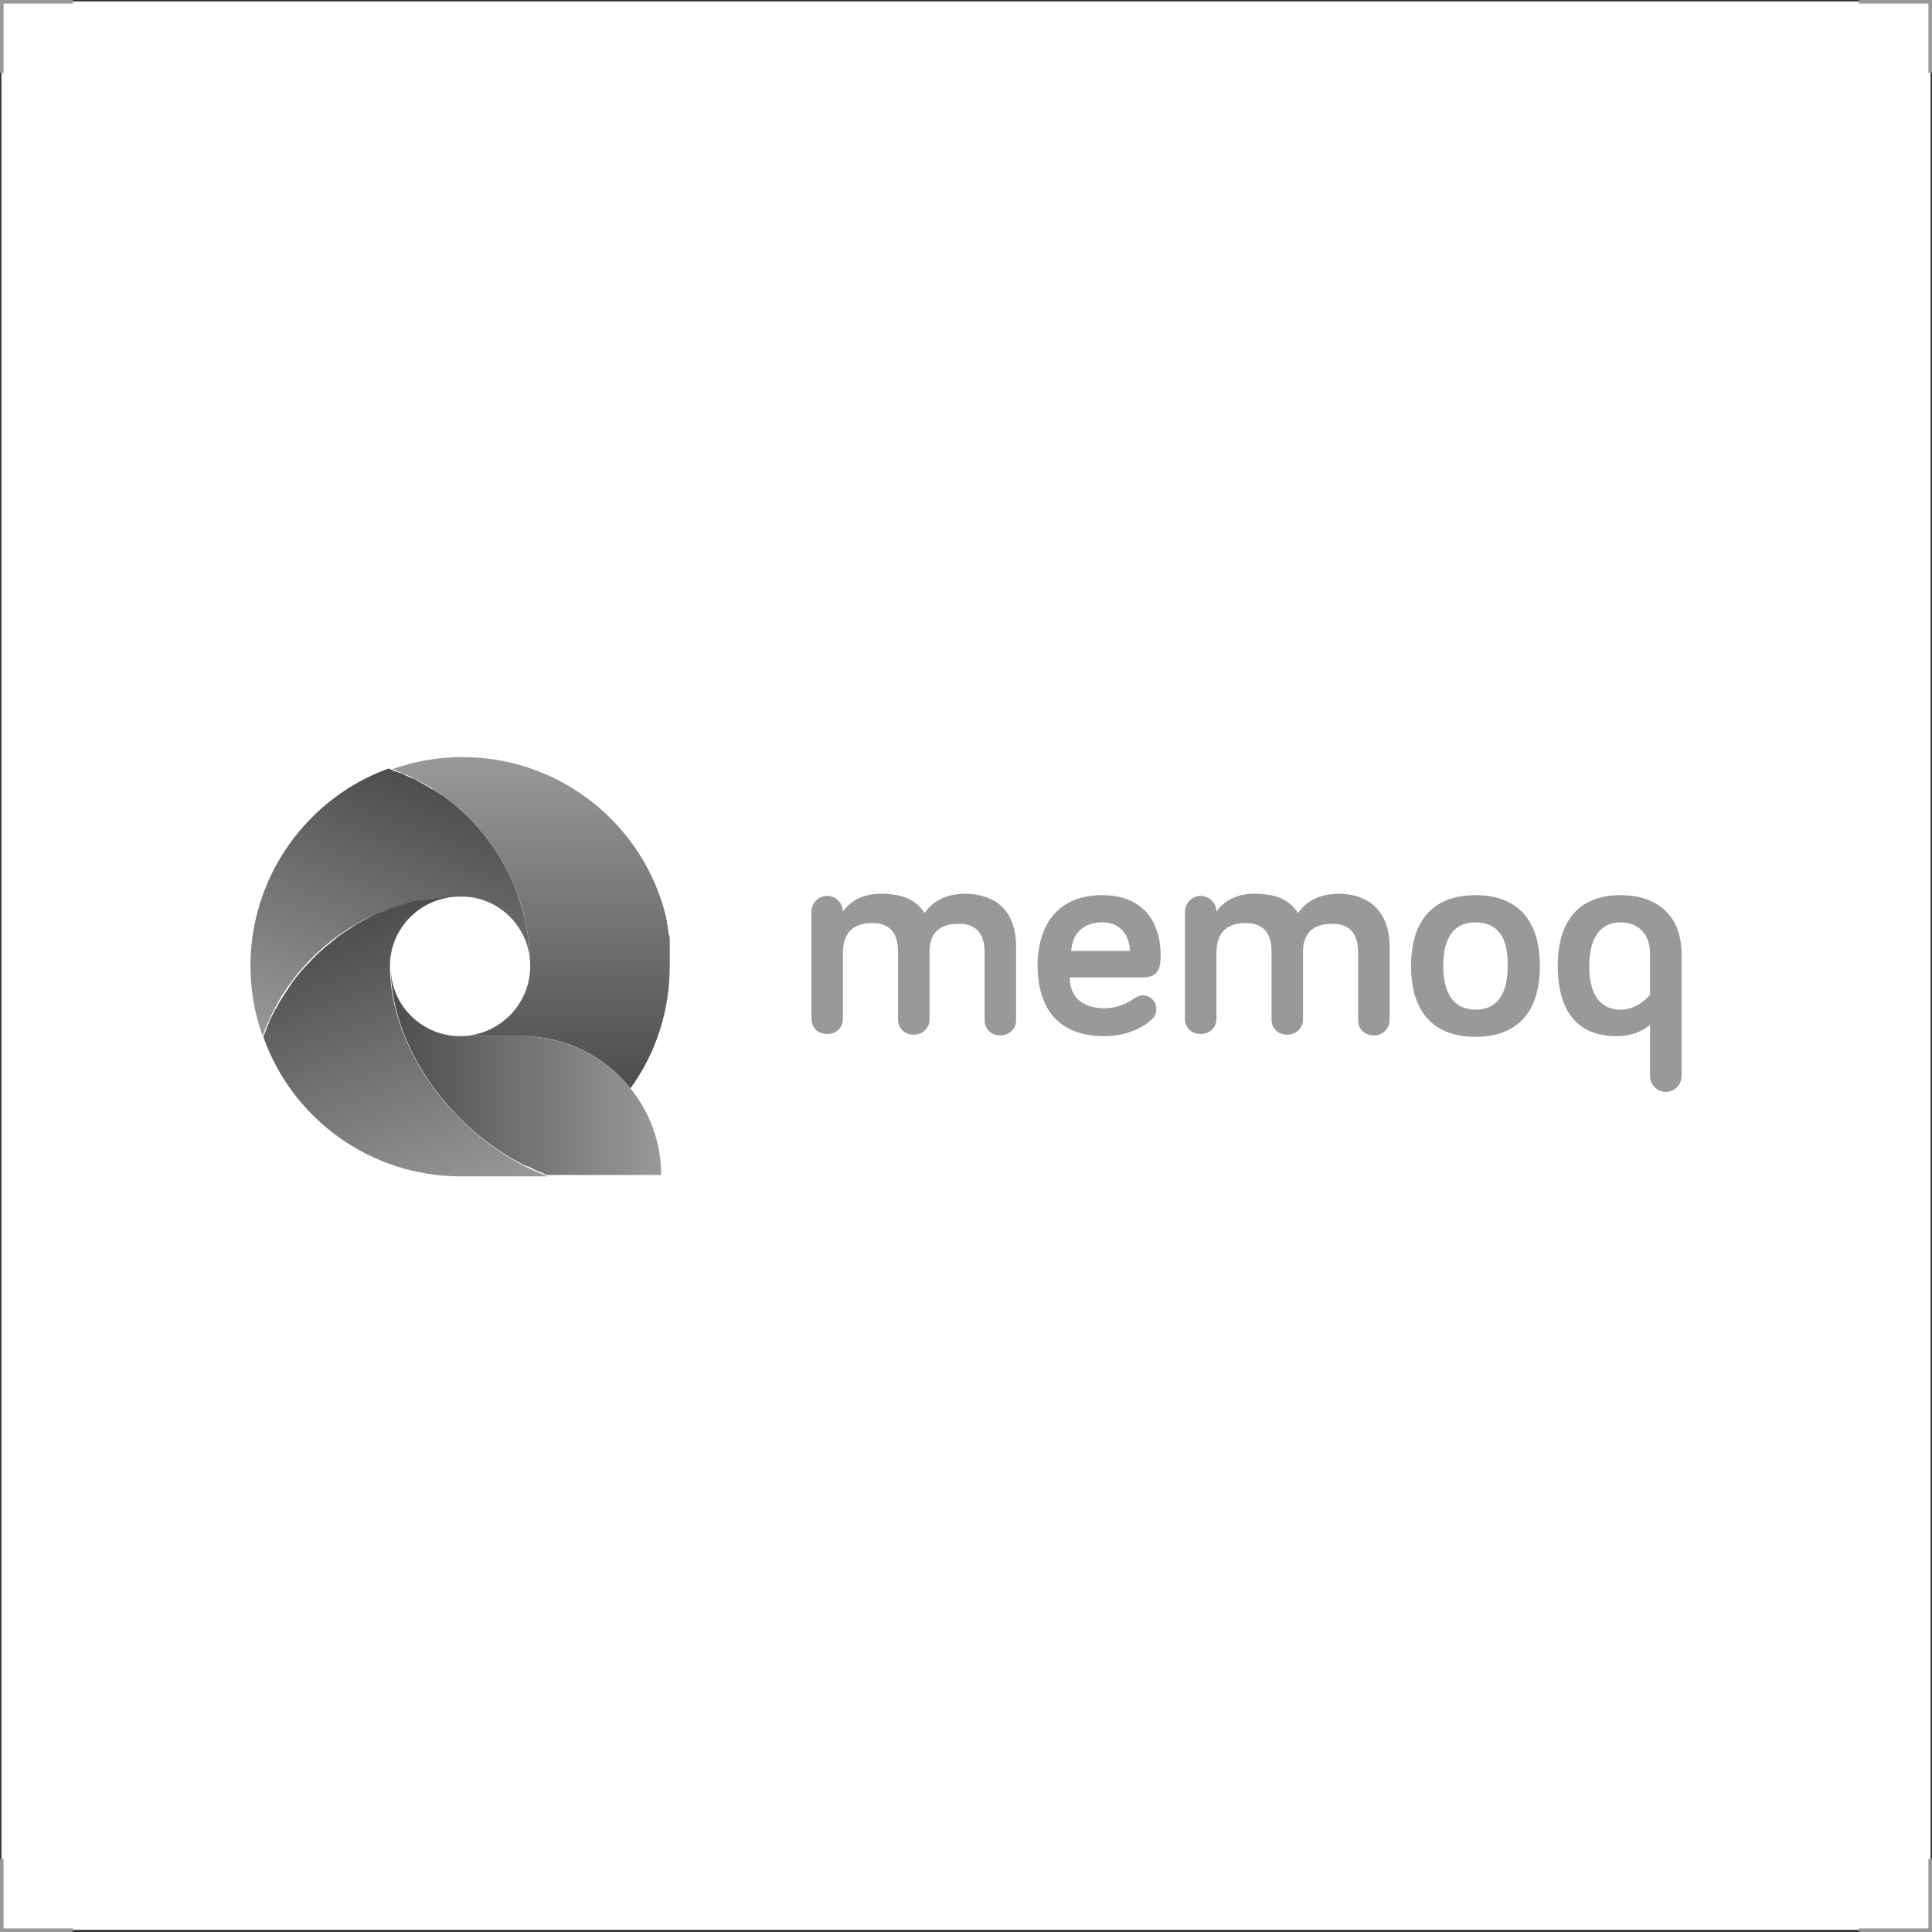 <svg xmlns="http://www.w3.org/2000/svg" xmlns:xlink="http://www.w3.org/1999/xlink" id="Layer_1" x="0px" y="0px" viewBox="0 0 270 270" style="enable-background:new 0 0 270 270;" xml:space="preserve"> <style type="text/css"> .st0{fill:#333333;} .st1{fill:#999999;} .st2{fill:url(#SVGID_1_);} .st3{fill:url(#SVGID_2_);} .st4{fill:url(#SVGID_3_);} .st5{fill:url(#SVGID_4_);} </style> <g> <g> <path class="st0" d="M269.8,0.2v269.5H0.2V0.2H269.8 M270,0H0v270h270V0L270,0z"></path> </g> <polygon class="st1" points="0.5,10.2 0,10.2 0,0 10.2,0 10.2,0.5 0.5,0.5 "></polygon> <polygon class="st1" points="269.5,10.2 270,10.2 270,0 259.8,0 259.8,0.5 269.5,0.5 "></polygon> <polygon class="st1" points="0.5,259.8 0,259.8 0,270 10.2,270 10.2,269.5 0.5,269.5 "></polygon> <polygon class="st1" points="269.5,259.8 270,259.8 270,270 259.8,270 259.8,269.5 269.5,269.5 "></polygon> </g> <g> <path class="st1" d="M142,132.3v10.3c0,1.2-1,2.1-2.2,2.1c-1.3,0-2.2-0.9-2.2-2.1v-9.5c0-2.3-0.9-4-3.6-4c-3,0-4.1,1.6-4.1,3.9v9.5 c0,1.2-1,2.1-2.2,2.1c-1.3,0-2.2-0.9-2.2-2.1v-9.5c0-2.3-0.9-4-3.6-4c-3.1,0-4.1,1.8-4.1,4.2v9.2c0,1.2-0.9,2.1-2.2,2.1 c-1.3,0-2.2-0.9-2.2-2.1v-15c0-1.2,1-2.2,2.2-2.2c1.2,0,2.2,1,2.2,2.2c0.8-1.2,2.5-2.5,5.3-2.5c3.4,0,5.1,1.1,6.1,2.7 c1.3-1.8,3.1-2.7,5.9-2.7C140.5,125.1,142,128.7,142,132.3z"></path> <path class="st1" d="M154,125.1c7,0,8.2,5.4,8.2,8.2c0,1.5,0,3.3-2.5,3.3h-10.2c0,3,2.1,4.3,4.8,4.3c1.8,0,3.1-0.6,4.1-1.3 c0.5-0.3,0.8-0.5,1.3-0.5c1.1,0,1.9,0.9,1.9,1.9c0,0.7-0.3,1.2-0.7,1.5c-0.7,0.7-2.9,2.3-6.6,2.3c-5.7,0-9.3-3.1-9.3-10 C145.1,128.6,148.4,125.1,154,125.1z M149.7,132.9h8.2c0-2-1.2-4-3.8-4C151.6,128.9,149.9,130.2,149.7,132.9z"></path> <path class="st1" d="M194.2,132.3v10.3c0,1.2-1,2.1-2.2,2.1c-1.3,0-2.2-0.9-2.2-2.1v-9.5c0-2.3-0.9-4-3.6-4c-3,0-4.1,1.6-4.1,3.9 v9.5c0,1.2-1,2.1-2.2,2.1c-1.3,0-2.2-0.9-2.2-2.1v-9.5c0-2.3-0.9-4-3.6-4c-3.1,0-4.1,1.8-4.1,4.2v9.2c0,1.2-0.9,2.1-2.2,2.1 c-1.3,0-2.2-0.9-2.2-2.1v-15c0-1.2,1-2.2,2.2-2.2c1.2,0,2.2,1,2.2,2.2c0.8-1.2,2.5-2.5,5.3-2.5c3.4,0,5.1,1.1,6.1,2.7 c1.3-1.8,3.1-2.7,5.9-2.7C192.6,125.1,194.2,128.7,194.2,132.3z"></path> <path class="st1" d="M206.2,144.9c-5.6,0-9-3.2-9-9.9c0-6.8,3.5-9.9,9-9.9c5.6,0,9,3.2,9,9.9C215.2,141.7,211.8,144.9,206.2,144.9z M206.2,128.9c-3,0-4.5,2.1-4.5,6.1c0,4,1.6,6.1,4.5,6.1c3,0,4.5-2.1,4.5-6.1C210.8,130.9,209.2,128.9,206.2,128.9z"></path> <path class="st1" d="M217.7,135c0-6.7,3.3-9.9,8.8-9.9c5,0,8.5,2.8,8.5,8.2v17.1c0,1.2-1,2.2-2.2,2.2c-1.2,0-2.2-1-2.2-2.2v-7.2 c-0.8,0.8-2.6,1.6-4.5,1.6C220.8,144.9,217.7,141.7,217.7,135z M230.6,133.3c0-2.8-1.7-4.4-4.1-4.4c-2.8,0-4.4,2.1-4.4,6.1 c0,4.1,1.6,6.1,4.4,6.1c2.5,0,4.1-2.1,4.1-2.1V133.3z"></path> <linearGradient id="SVGID_1_" gradientUnits="userSpaceOnUse" x1="62.569" y1="161.693" x2="48.466" y2="122.943" gradientTransform="matrix(1 0 0 -1 0 272)"> <stop offset="0" style="stop-color:#4D4D4D"></stop> <stop offset="1" style="stop-color:#999999"></stop> </linearGradient> <path class="st2" d="M74.1,135c0-3.4-0.6-6.7-1.7-9.8h0c-1.8-5.2-5.1-9.7-9.3-13.1c0,0,0,0,0,0c-0.4-0.3-0.8-0.6-1.3-1 c0,0,0,0-0.1,0c-0.2-0.1-0.4-0.3-0.6-0.4c0,0,0,0,0,0c-0.2-0.1-0.4-0.3-0.6-0.4c0,0-0.1,0-0.1,0c-0.2-0.1-0.4-0.2-0.6-0.4 c0,0-0.1,0-0.1,0c-0.2-0.1-0.4-0.3-0.7-0.4c0,0-0.1,0-0.1-0.1c-0.2-0.1-0.4-0.2-0.6-0.3c0,0-0.1,0-0.1-0.1 c-0.2-0.1-0.4-0.2-0.7-0.3c0,0-0.1,0-0.1,0c-0.2-0.1-0.4-0.2-0.6-0.3c-0.1,0-0.1,0-0.2-0.1c-0.2-0.1-0.4-0.2-0.7-0.3c0,0,0,0-0.1,0 c-0.2-0.1-0.4-0.2-0.6-0.2c-0.1,0-0.1,0-0.2-0.1c-0.2-0.1-0.5-0.2-0.7-0.3h0C43.2,111.4,35,122.2,35,135c0,3.4,0.6,6.7,1.7,9.8 c4-11.4,14.9-19.5,27.6-19.5C69.7,125.2,74.1,129.6,74.1,135z"></path> <linearGradient id="SVGID_2_" gradientUnits="userSpaceOnUse" x1="48.349" y1="142.846" x2="62.934" y2="102.776" gradientTransform="matrix(1 0 0 -1 0 272)"> <stop offset="0" style="stop-color:#4D4D4D"></stop> <stop offset="1" style="stop-color:#999999"></stop> </linearGradient> <path class="st3" d="M54.5,135.5c0-0.2,0-0.3,0-0.5c0,0,0,0,0,0c0-5.4,4.4-9.7,9.8-9.7c-0.4,0-0.8,0-1.2,0h0 c-0.8,0-1.5,0.1-2.3,0.2c0,0,0,0,0,0c-0.7,0.1-1.4,0.2-2.1,0.3c0,0-0.1,0-0.1,0c-0.7,0.1-1.4,0.3-2,0.5c0,0-0.1,0-0.1,0 c-0.7,0.2-1.3,0.4-1.9,0.6c-0.1,0-0.1,0-0.2,0.1c-0.6,0.2-1.2,0.5-1.8,0.7c-0.1,0-0.1,0.1-0.2,0.1c-0.6,0.3-1.2,0.6-1.7,0.9 c-0.1,0-0.1,0.1-0.2,0.1c-0.6,0.3-1.1,0.6-1.6,1c-0.1,0-0.1,0.1-0.2,0.1c-0.5,0.3-1,0.7-1.6,1.1c-0.1,0.1-0.1,0.1-0.2,0.2 c-0.5,0.4-1,0.8-1.5,1.2c-0.1,0.1-0.1,0.1-0.2,0.2c-0.5,0.4-0.9,0.8-1.4,1.3c-0.1,0.1-0.1,0.1-0.2,0.2c-0.4,0.5-0.9,0.9-1.3,1.4 c-0.1,0.1-0.1,0.1-0.2,0.2c-0.4,0.5-0.8,1-1.2,1.5c0,0.1-0.1,0.1-0.1,0.2c-0.4,0.5-0.7,1.1-1.1,1.6c0,0.1-0.1,0.1-0.1,0.2 c-0.4,0.6-0.7,1.1-1,1.7c0,0,0,0.1-0.1,0.1c-0.3,0.6-0.6,1.2-0.9,1.8c0,0,0,0.1,0,0.1c-0.3,0.6-0.5,1.3-0.8,2 c4,11.4,14.9,19.5,27.6,19.5c3.4,0,8.5,0,12.2,0C65.3,160.3,54.8,148.1,54.5,135.5z"></path> <linearGradient id="SVGID_3_" gradientUnits="userSpaceOnUse" x1="74.052" y1="119.908" x2="74.052" y2="166.289" gradientTransform="matrix(1 0 0 -1 0 272)"> <stop offset="0" style="stop-color:#4D4D4D"></stop> <stop offset="1" style="stop-color:#999999"></stop> </linearGradient> <path class="st4" d="M74.1,135c0,5.3-4.2,9.6-9.5,9.8c0,0,0,0-0.2,0h8.5c6.2,0,11.7,2.9,15.2,7.3c3.5-4.8,5.5-10.7,5.5-17.1 c0-0.2,0-0.5,0-0.7c0-0.1,0-0.2,0-0.2c0-0.2,0-0.3,0-0.5c0-0.1,0-0.2,0-0.3c0-0.1,0-0.3,0-0.4c0-0.1,0-0.2,0-0.3c0-0.1,0-0.3,0-0.4 c0-0.1,0-0.2,0-0.3c0-0.1,0-0.2,0-0.3c0-0.1,0-0.2,0-0.3c0,0,0,0,0,0c0-0.3-0.1-0.7-0.2-1c0-0.1,0-0.1,0-0.2c0-0.2-0.1-0.3-0.1-0.5 c0-0.1,0-0.1,0-0.2c0-0.2-0.1-0.3-0.1-0.5c0,0,0-0.1,0-0.1c0-0.2-0.1-0.3-0.1-0.5c0,0,0,0,0-0.1c-3.1-12.9-14.7-22.4-28.5-22.4 c-3.4,0-6.7,0.6-9.8,1.7C65.9,111.4,74.1,122.2,74.1,135z"></path> <linearGradient id="SVGID_4_" gradientUnits="userSpaceOnUse" x1="54.539" y1="122.102" x2="92.357" y2="122.102" gradientTransform="matrix(1 0 0 -1 0 272)"> <stop offset="0" style="stop-color:#4D4D4D"></stop> <stop offset="1" style="stop-color:#999999"></stop> </linearGradient> <path class="st5" d="M72.8,144.8h-8.5c-5.2,0-9.5-4.1-9.7-9.3c0.2,11.2,8.6,22.2,18.4,27.2c0.2,0.1,0.5,0.2,0.7,0.3 c0.1,0,0.2,0.1,0.3,0.1c0.2,0.1,0.4,0.2,0.6,0.3c0.1,0.1,0.3,0.1,0.4,0.2c0.2,0.1,0.3,0.1,0.5,0.2c0.3,0.1,0.6,0.3,1,0.4h15.9 C92.4,153.5,83.6,144.8,72.8,144.8z"></path> </g> </svg>